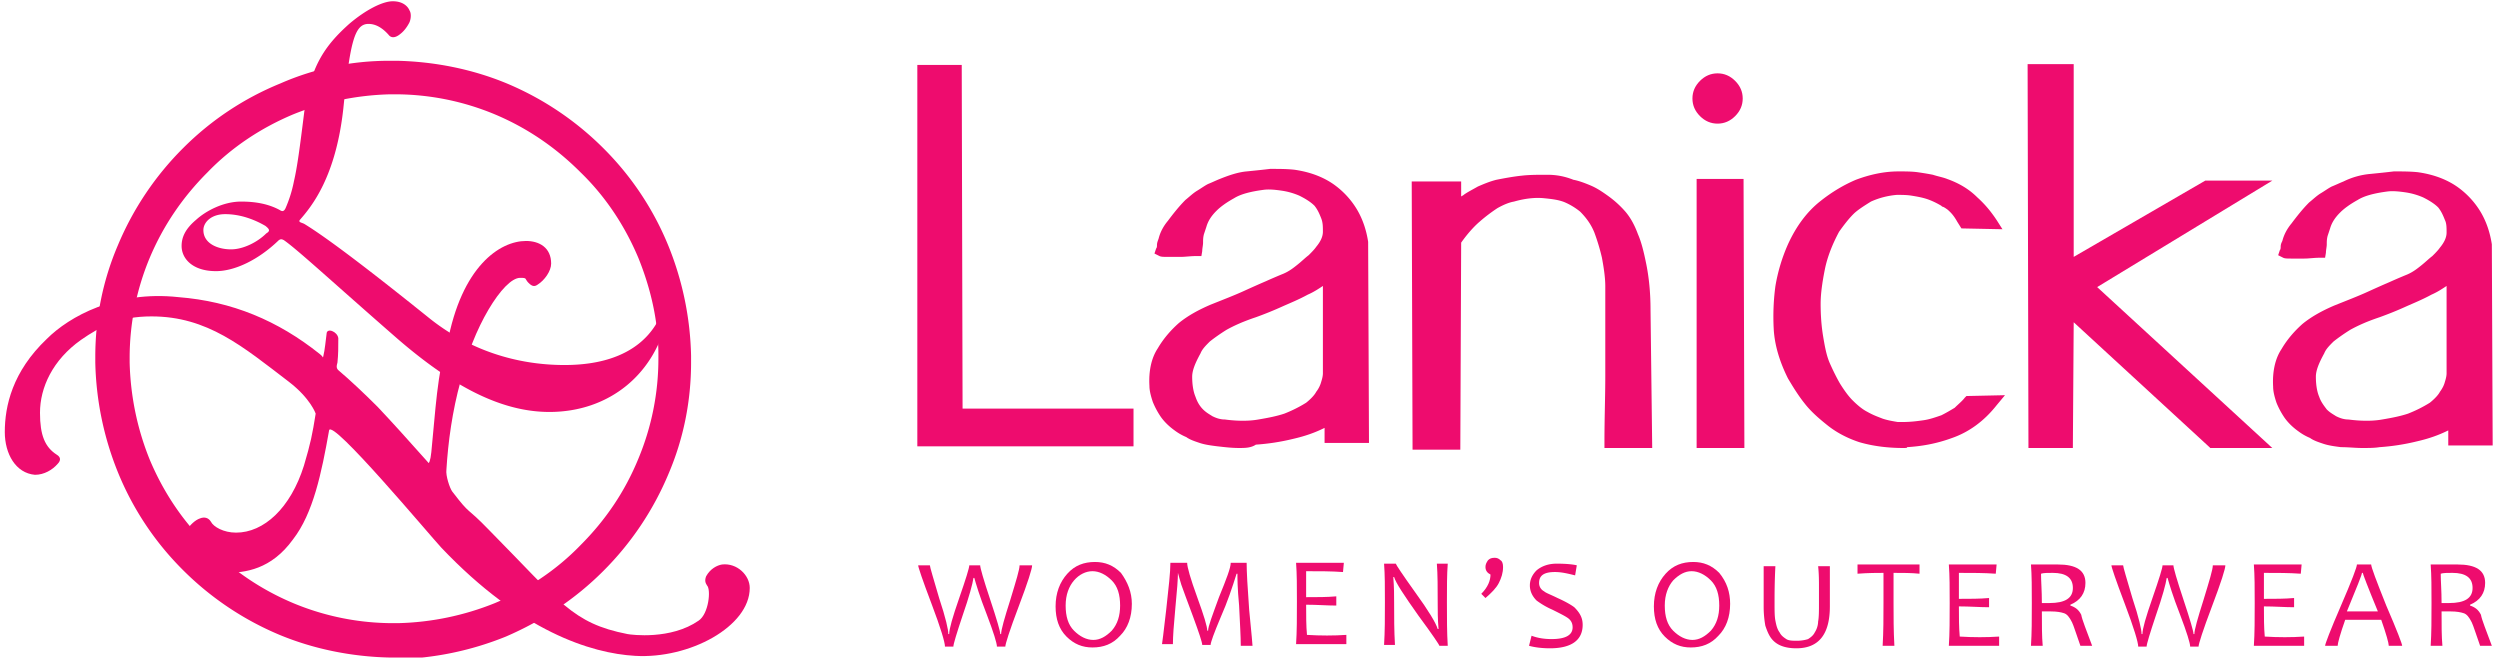 <svg width="271" height="72" viewBox="0 0 271 72" fill="none" xmlns="http://www.w3.org/2000/svg">
    <g clip-path="url(#a)" fill="#EE0C6E">
        <path fill-rule="evenodd" clip-rule="evenodd" d="M.52 46.836c0 2.362 1.18 4.452 3.27 4.633 1 0 1.908-.545 2.453-1.18.363-.364.363-.727-.091-1-1.272-.818-1.817-2.09-1.817-4.543 0-2.725 1.363-5.723 4.45-7.904 2.09-1.453 4.18-2.544 7.631-2.544 6.086 0 9.9 3.271 14.897 7.087 2.362 1.817 2.906 3.452 2.906 3.452-.363 2.272-.544 3.18-1.271 5.633-1.454 4.634-4.36 7.268-7.358 7.268-1.362 0-2.452-.636-2.725-1.18-.272-.455-.726-.546-1.18-.364-.546.182-1.09.727-1.454 1.272-.454.727-.454 1.635.09 2.362.727 1 2.726 2.271 4.088 2.271 2.18 0 4.996-.363 7.358-3.634 2.18-2.816 3.088-7.177 3.906-11.81.272-1.364 10.9 11.356 12.172 12.719 8.629 9.085 16.259 11.447 20.982 11.72 5.904.363 12.445-3.18 12.445-7.36 0-1.362-1.363-2.725-2.998-2.543-.545.09-1.272.454-1.726 1.272-.181.454-.09.727.091 1 .454.453.182 3.088-.908 3.815-2.998 2.09-7.267 1.544-7.721 1.454-5.995-1.181-7.267-3.453-14.988-11.266-2.634-2.726-1.907-1.454-3.997-4.18-.272-.363-.726-1.726-.635-2.362.181-2.998.635-6.36 1.544-9.63 1.272-5.724 4.632-11.175 6.449-11.175.817 0 .454.091.908.545.364.364.636.454 1 .182.726-.454 1.453-1.454 1.453-2.271 0-1.727-1.272-2.453-2.725-2.453-2.816 0-6.994 2.725-8.539 11.175-1.09 2.998-1.271 7.268-1.725 11.72-.091.908-.273 1.362-.364 1.09-2.18-2.453-3.906-4.361-5.45-5.997-1.453-1.453-2.997-2.907-4.178-3.906-.363-.273-.273-.545-.182-.909.091-.908.091-1.544.091-2.635-.09-.726-1.272-1.18-1.272-.454-.09.636-.181 1.726-.363 2.453-.09.182.09.091-.363-.272-4.542-3.634-9.538-5.724-15.351-6.178-6.722-.727-11.809 2.09-14.261 4.542C1.338 40.295.52 44.02.52 46.836z"/>
        <path fill-rule="evenodd" clip-rule="evenodd" d="M28.86 25.304c-.908.909-2.452 1.726-3.815 1.726-1.453 0-2.997-.636-2.997-2.09 0-.817.817-1.726 2.361-1.726 1.726 0 3.27.636 4.36 1.272.455.364.546.545.091.818zm32.337 14.264c-5.087 0-10.355-1.545-14.897-5.27-3.179-2.544-9.991-7.995-13.261-9.994-.273-.181-.727-.181-.545-.454 1.271-1.453 3.906-4.633 4.723-12.083.727-7.087 1.18-9.176 2.725-9.176.727 0 1.453.363 2.18 1.18.273.364.727.364 1.272-.09.363-.273.726-.727.999-1.272.182-.454.182-1 0-1.272-.182-.454-.727-1-1.817-1-1.09 0-2.907.91-4.723 2.454-2.634 2.362-4.27 4.633-4.905 9.812-.454 3.634-.727 5.724-1.09 7.268a13.894 13.894 0 0 1-.909 2.907c-.181.364-.363.364-.635.182-1.181-.636-2.544-.909-4.179-.909-1.907 0-3.815 1-4.905 2-1.18.999-1.544 1.907-1.544 2.816 0 1.362 1.18 2.725 3.724 2.725 2.09 0 4.633-1.272 6.722-3.27.272-.273.454-.182.636-.091 1.453 1 5.268 4.542 12.353 10.72 5.904 5.088 11.173 7.905 16.441 7.905 6.45 0 11.627-4.089 12.899-10.812.09-.636-.454-.818-.636-.182-.636 1.727-2.725 5.906-10.628 5.906z"/>
        <path d="M42.667 71.276h-.454c-4.088-.091-8.175-.909-11.9-2.453a32.641 32.641 0 0 1-10.536-7.087 31.911 31.911 0 0 1-6.994-10.539 33.569 33.569 0 0 1-2.453-11.902v-.636c0-4.179.818-8.267 2.453-12.083a32.646 32.646 0 0 1 7.085-10.539 31.903 31.903 0 0 1 10.536-6.996c3.725-1.635 7.721-2.453 11.809-2.453h.817c4.088.091 8.175.909 11.9 2.453a32.64 32.64 0 0 1 10.536 7.087 31.912 31.912 0 0 1 6.995 10.539 33.569 33.569 0 0 1 2.452 11.902v.726c0 4.18-.817 8.268-2.452 12.084a32.647 32.647 0 0 1-7.085 10.539c-2.998 2.998-6.54 5.36-10.537 7.086a33.552 33.552 0 0 1-11.9 2.453l-.272-.181zm-28.613-31.98c.091 3.633.818 7.177 2.18 10.538 1.454 3.453 3.543 6.633 6.268 9.267 2.725 2.726 5.813 4.816 9.265 6.27a28.13 28.13 0 0 0 10.9 2.18h.454a29.914 29.914 0 0 0 10.537-2.18c3.452-1.454 6.63-3.544 9.265-6.27 2.725-2.725 4.814-5.814 6.268-9.358a28.146 28.146 0 0 0 2.18-10.902v-.363c0-3.634-.818-7.178-2.18-10.54-1.454-3.452-3.543-6.631-6.268-9.266-2.725-2.726-5.813-4.815-9.265-6.269a28.128 28.128 0 0 0-10.9-2.18h-.454c-3.634.09-7.176.817-10.537 2.18-3.452 1.454-6.631 3.543-9.265 6.269-2.725 2.725-4.814 5.814-6.268 9.267a28.146 28.146 0 0 0-2.18 10.902v.454z"/>
        <path d="M256.127 48.563c-.818 0-1.544-.091-2.362-.091-.726-.091-1.362-.182-1.907-.364-.545-.181-1.09-.363-1.454-.636a5.78 5.78 0 0 1-1.271-.727c-.636-.454-1.181-.999-1.544-1.544a8.583 8.583 0 0 1-.818-1.545c-.182-.545-.363-1.18-.363-1.726-.091-1.544.181-2.998.908-4.088.636-1.09 1.453-1.999 2.271-2.726.999-.817 2.18-1.453 3.452-1.998 1.362-.546 2.543-1 3.542-1.454.999-.454 1.817-.818 2.453-1.09a58.886 58.886 0 0 1 1.907-.818c.636-.273 1.09-.636 1.544-1 .455-.363.818-.726 1.181-.999.273-.272.636-.636.818-.908.454-.546.726-1.09.726-1.636 0-.545 0-1-.181-1.363-.182-.454-.364-.908-.727-1.362-.454-.454-1.09-.818-1.635-1.09a7.543 7.543 0 0 0-1.907-.546c-.636-.09-1.363-.181-1.999-.09-1.362.181-2.452.454-3.179.908-.818.454-1.453.909-1.908 1.363-.545.545-.908 1.09-1.09 1.726l-.272.818c-.091.363-.091.636-.091.908 0 .273-.091.636-.091.909l-.091.545h-.545c-.635 0-1.18.09-1.725.09h-1.272c-.545 0-.818 0-.999-.09l-.545-.273.181-.545c.091-.09.091-.272.091-.363 0-.273.091-.454.182-.636.182-.727.545-1.363.999-1.908.545-.727 1.181-1.545 1.908-2.271.454-.364.817-.727 1.271-1 .454-.272.818-.545 1.181-.727.454-.181.818-.363 1.272-.545a8.183 8.183 0 0 1 2.906-.817c.909-.091 1.817-.182 2.544-.273.908 0 1.817 0 2.634.09 1.908.274 3.361.91 4.451 1.727a9.001 9.001 0 0 1 2.362 2.635c.635 1.09.999 2.271 1.18 3.452l.091 21.805h-4.814v-1.635c-1.09.545-2.18.908-3.361 1.18a23.633 23.633 0 0 1-4.087.637c-.545.09-1.181.09-1.817.09zm9.174-17.626c-.545.363-1.09.727-1.726 1-.999.544-1.907.908-2.725 1.271-.999.455-1.907.818-2.906 1.181-1.363.455-2.362.909-3.18 1.363-.726.454-1.362.909-1.816 1.272-.454.454-.818.818-.999 1.272-.545 1-.909 1.817-.909 2.544 0 .727.091 1.544.364 2.18.181.546.545 1 .817 1.363.363.364.727.545.999.727.364.182.818.364 1.363.364 1.362.181 2.634.181 3.633 0 1.09-.182 1.998-.364 2.816-.636a14.341 14.341 0 0 0 2.362-1.182c.454-.363.908-.817 1.09-1.18.272-.364.454-.727.545-1.09.091-.273.181-.637.181-.91v-9.539h.091z"/>
        <path d="M246.317 48.562h-6.722l-.091-.09-14.715-13.538-.091 13.628h-4.814l-.091-41.61h4.996v20.896l14.261-8.268h7.267L227.333 31.12l18.984 17.443z"/>
        <path d="M189.091 48.562h-5.177V19.398h5.087l.09 29.164z"/>
        <path d="M186.185 13.402c-.727 0-1.363-.272-1.908-.817-.545-.546-.817-1.181-.817-1.908 0-.727.272-1.363.817-1.908.545-.545 1.181-.818 1.908-.818.726 0 1.362.273 1.907.818.545.545.818 1.18.818 1.908 0 .727-.273 1.363-.818 1.908-.545.545-1.181.817-1.907.817z"/>
        <path d="M206.35 48.563c-1.635 0-3.27-.182-4.814-.637-1.363-.454-2.544-1.09-3.543-1.907-.908-.727-1.726-1.454-2.361-2.272-.727-.908-1.272-1.817-1.817-2.725-.908-1.817-1.453-3.634-1.544-5.36-.091-1.727 0-3.271.181-4.634a18.822 18.822 0 0 1 1.363-4.543c.908-1.998 2.089-3.543 3.452-4.633 1.362-1.09 2.634-1.817 3.905-2.362 1.454-.545 2.998-.909 4.633-.909.727 0 1.453 0 2.089.09.636.092 1.181.183 1.635.274.545.181 1.09.272 1.544.454 1.272.454 2.362 1.09 3.27 1.998.909.818 1.545 1.636 2.09 2.454l.635.999-4.45-.091-.455-.727c-.454-.817-.817-1.09-.999-1.272-.363-.272-.545-.363-.636-.363l-.09-.091c-.455-.273-1-.545-1.545-.727-.545-.181-1.09-.272-1.635-.363-.545-.091-1.09-.091-1.635-.091a8.522 8.522 0 0 0-2.815.727c-.727.454-1.454.908-1.908 1.363-.545.545-1.09 1.271-1.544 1.907-.727 1.363-1.272 2.726-1.544 4.089-.273 1.363-.455 2.635-.455 3.725 0 1.272.091 2.453.273 3.543.182 1.09.363 2.09.727 2.907.363.818.726 1.545 1.09 2.18.454.728.908 1.364 1.362 1.818.545.545 1.09 1 1.635 1.272.636.363 1.181.545 1.635.727.545.181 1.09.272 1.635.363h.545c.818 0 1.544-.09 2.18-.182.727-.09 1.454-.363 1.999-.545.545-.272.999-.545 1.453-.817.363-.364.817-.727 1.09-1.09l.182-.182 4.178-.091-.908 1.09c-1.363 1.726-2.998 2.907-4.815 3.543-1.725.636-3.36.909-4.905 1 .091.09-.181.09-.363.09z"/>
        <path d="M179.1 48.562h-5.178v-.636c0-2.544.091-4.997.091-7.177v-5.633-2.362-1.726c0-1-.182-2.09-.363-3.09a22.228 22.228 0 0 0-.818-2.725c-.363-.908-.908-1.635-1.544-2.271a7.113 7.113 0 0 0-1.635-1c-.636-.272-1.363-.363-2.271-.454-.908-.09-1.998 0-3.27.364-.545.09-1.181.363-1.817.726-.545.364-1.18.818-1.907 1.454-.636.545-1.363 1.363-1.998 2.271l-.091 22.441h-5.178l-.091-29.073h5.36v1.636c.09-.091.181-.091.272-.182.363-.273.908-.545 1.544-.909.636-.272 1.272-.545 1.999-.727.908-.181 1.907-.363 2.815-.454.818-.09 1.726-.09 2.725-.09 1 0 1.908.181 2.816.544.545.091 1.272.364 1.908.636.636.273 1.181.636 1.816 1.09.636.455 1.272 1 1.908 1.727.545.636.999 1.453 1.363 2.453.363.818.635 1.908.908 3.27.272 1.363.454 2.999.454 4.907l.182 14.99z"/>
        <path d="M122.873 48.38H99.438V7.042h4.814l.091 37.25h18.53v4.088z"/>
        <path d="M134.319 48.562c-.818 0-1.545-.09-2.362-.182-.727-.09-1.363-.181-1.908-.363-.545-.182-1.09-.363-1.453-.636a5.81 5.81 0 0 1-1.272-.727c-.635-.454-1.18-1-1.544-1.544a8.573 8.573 0 0 1-.817-1.545c-.182-.545-.364-1.18-.364-1.726-.09-1.544.182-2.998.909-4.088.636-1.09 1.453-2 2.271-2.726.999-.818 2.18-1.454 3.451-1.999 1.363-.545 2.544-1 3.543-1.453.999-.455 1.816-.818 2.452-1.09a59.495 59.495 0 0 1 1.908-.818c.636-.273 1.09-.636 1.544-1 .454-.363.818-.726 1.181-1 .272-.272.636-.635.817-.908.455-.545.727-1.09.727-1.635 0-.545 0-1-.182-1.454-.181-.454-.363-.908-.726-1.362-.454-.455-1.09-.818-1.635-1.09a7.539 7.539 0 0 0-1.908-.546c-.636-.09-1.362-.181-1.998-.09-1.363.181-2.453.454-3.179.908-.818.454-1.454.909-1.908 1.363-.545.545-.908 1.09-1.09 1.726l-.272.818c-.091.363-.091.636-.091.908 0 .273-.091.636-.091.909l-.091.545h-.545c-.636 0-1.181.09-1.726.09h-1.271c-.545 0-.818 0-1-.09l-.545-.273.182-.545c.091-.09.091-.272.091-.363 0-.273.091-.455.182-.727.181-.727.545-1.363.999-1.908.545-.727 1.181-1.544 1.907-2.271.454-.364.818-.727 1.272-1 .454-.272.817-.545 1.181-.727.454-.181.817-.363 1.271-.545.909-.363 1.908-.726 2.907-.817.908-.091 1.817-.182 2.543-.273.909 0 1.817 0 2.635.091 1.907.273 3.361.909 4.451 1.726a8.995 8.995 0 0 1 2.361 2.635c.636 1.09.999 2.271 1.181 3.452l.091 21.805h-4.814v-1.635c-1.09.545-2.18.908-3.361 1.18a23.653 23.653 0 0 1-4.088.637c-.545.363-1.181.363-1.816.363zm9.174-17.625c-.545.363-1.09.726-1.726.999-.999.545-1.908.909-2.725 1.272a39.07 39.07 0 0 1-2.907 1.181c-1.362.454-2.361.909-3.179 1.363-.727.454-1.362.908-1.817 1.272-.454.454-.817.818-.999 1.272-.545 1-.908 1.817-.908 2.544 0 .726.091 1.544.363 2.18.182.545.454 1 .818 1.363.363.363.726.545.999.727.363.181.817.363 1.362.363 1.363.182 2.635.182 3.634 0 1.09-.182 1.998-.363 2.816-.636a14.29 14.29 0 0 0 2.361-1.181c.455-.363.909-.818 1.09-1.181a3.05 3.05 0 0 0 .545-1.09c.091-.273.182-.636.182-.909v-9.54h.091z"/>
        <path d="M111.882 61.282c0 .363-.454 1.817-1.453 4.452-.999 2.634-1.453 4.088-1.453 4.36h-.909c0-.363-.363-1.544-1.09-3.452-.817-2.09-1.181-3.361-1.362-3.997h-.091c-.091.636-.454 1.998-1.181 4.088-.636 1.908-.999 3.089-.999 3.361h-.909c0-.454-.454-1.998-1.453-4.633-.999-2.635-1.453-3.998-1.453-4.18h1.271c0 .182.364 1.364 1 3.544.726 2.18.999 3.452.999 3.907h.091c0-.545.363-1.817 1.09-3.907.726-2.09 1.09-3.27 1.09-3.543h1.181c0 .272.363 1.544 1.09 3.725.726 2.18 1.09 3.452 1.09 3.725h.09c0-.455.364-1.727 1-3.725.635-2.09.999-3.271.999-3.725h1.362z"/>
        <path d="M122.692 65.46c0 1.454-.454 2.635-1.272 3.453-.817.909-1.816 1.272-2.997 1.272-1.09 0-1.998-.364-2.816-1.181-.817-.818-1.181-1.908-1.181-3.27 0-1.454.454-2.636 1.272-3.544.817-.909 1.817-1.272 2.997-1.272 1.09 0 1.999.363 2.816 1.181.727 1 1.181 2.09 1.181 3.362zm-1.272.182c0-1.18-.272-2.09-.908-2.725-.636-.636-1.362-1-2.089-1-.727 0-1.453.364-1.998 1-.545.636-.909 1.544-.909 2.725s.273 2.09.909 2.726c.635.636 1.362 1 2.089 1 .726 0 1.362-.364 1.998-1 .636-.727.908-1.635.908-2.726z"/>
        <path d="M135.772 70.004H134.5c0-1-.091-2.453-.181-4.361-.182-1.908-.182-2.998-.182-3.453h-.091c-.454 1.454-.999 3.09-1.726 4.725-.726 1.726-1.09 2.725-1.09 2.998h-.908c0-.273-.363-1.363-.999-3.09-.636-1.725-1.09-2.906-1.272-3.451-.182-.546-.272-1-.363-1.273 0 .637-.091 1.908-.273 3.726-.181 1.907-.272 3.18-.272 3.997h-1.181s.182-1.272.454-3.725c.273-2.453.454-4.088.454-5.088h1.817c0 .455.363 1.727 1.09 3.725.727 1.999 1.09 3.18 1.09 3.634h.091c0-.454.454-1.635 1.181-3.634.817-1.998 1.271-3.18 1.271-3.725h1.726c0 .909.091 2.635.273 5.088.272 2.635.363 3.907.363 3.907z"/>
        <path d="M156.936 70.003h-.908c0-.09-.727-1.18-2.271-3.27-1.544-2.181-2.452-3.544-2.634-4.18h-.091c.091 1.09.091 1.999.091 2.817 0 1.544 0 2.998.091 4.542h-1.181c.091-1.453.091-2.998.091-4.633 0-1.635 0-2.998-.091-4.18h1.272c0 .092.726 1.182 2.089 3.09 1.453 1.998 2.271 3.361 2.452 3.997h.091c-.091-1.09-.091-1.999-.091-2.816 0-1.636 0-3.09-.09-4.27h1.18c-.09 1.18-.09 2.544-.09 4.179 0 1.726 0 3.27.09 4.724z"/>
        <path d="M162.931 61.463c0 .636-.181 1.181-.454 1.727-.272.545-.817 1.09-1.453 1.635l-.454-.454c.726-.727.999-1.454.999-2.09-.364-.182-.545-.454-.545-.818 0-.272.091-.454.272-.727.182-.181.364-.272.727-.272.272 0 .454.09.636.272.181.091.272.364.272.727z"/>
        <path d="M171.561 67.732c0 1.635-1.181 2.544-3.543 2.544-.817 0-1.635-.091-2.271-.273l.273-1.09c.726.273 1.453.363 2.18.363 1.544 0 2.271-.454 2.271-1.272 0-.454-.182-.817-.636-1.09-.273-.181-.818-.454-1.544-.817a8.662 8.662 0 0 1-1.726-1c-.454-.454-.727-1-.727-1.635 0-.636.273-1.181.727-1.636.545-.454 1.272-.726 2.18-.726 1.09 0 1.817.09 2.18.181l-.182 1.09c-.726-.181-1.453-.363-2.18-.363-1.181 0-1.726.364-1.726 1.181a1 1 0 0 0 .545.909c.182.181.727.363 1.454.727.817.363 1.453.726 1.816.999.636.636.909 1.181.909 1.908z"/>
        <path d="M187.547 65.46c0 1.454-.454 2.635-1.271 3.453-.818.909-1.817 1.272-2.998 1.272-1.09 0-1.998-.364-2.816-1.181-.817-.818-1.181-1.908-1.181-3.27 0-1.454.455-2.636 1.272-3.544.818-.909 1.817-1.272 2.998-1.272 1.09 0 1.998.363 2.816 1.181.817 1 1.18 2.09 1.18 3.362zm-1.18.182c0-1.18-.273-2.09-.909-2.725-.636-.636-1.362-1-2.089-1-.727 0-1.362.364-1.998 1-.545.636-.909 1.544-.909 2.725s.273 2.09.909 2.726c.636.636 1.362 1 2.089 1 .727 0 1.362-.364 1.998-1 .636-.727.909-1.635.909-2.726z"/>
        <path d="M198.357 61.282v4.452c0 2.998-1.181 4.542-3.634 4.542-.636 0-1.181-.09-1.635-.272a2.484 2.484 0 0 1-1.09-.818c-.272-.364-.454-.818-.636-1.363a11.662 11.662 0 0 1-.181-1.999v-2.09-2.361h1.271c-.09 1.726-.09 3.089-.09 3.997 0 .818 0 1.454.09 1.908.091.454.182.909.455 1.272.181.363.454.545.726.727.273.181.727.181 1.181.181.454 0 .908-.09 1.181-.181.272-.182.545-.364.727-.727a2.28 2.28 0 0 0 .363-1.181c.091-.454.091-1.181.091-1.999v-1.726c0-.636 0-1.454-.091-2.271h1.272v-.091z"/>
        <path d="M208.076 61.282v.908c-.909-.09-1.817-.09-2.816-.09v3.27c0 1.454 0 2.998.091 4.634h-1.272c.091-1.545.091-3.09.091-4.634V62.1c-.636 0-1.635 0-2.816.09v-1h6.722v.092z"/>
        <path d="M216.705 69.004v1h-5.45c.091-1.363.091-2.908.091-4.634 0-1.544 0-2.998-.091-4.18h5.178l-.091 1c-1.272-.09-2.544-.09-3.997-.09v2.816c1.181 0 2.271 0 3.27-.091v1c-.999 0-2.089-.091-3.27-.091 0 1.18 0 2.27.091 3.27 1.453.091 2.907.091 4.269 0z"/>
        <path d="M226.788 70.004h-1.272c-.454-1.272-.726-2.18-.908-2.544-.272-.545-.545-.909-.908-1-.273-.09-.727-.181-1.363-.181h-.999c0 1.453 0 2.725.091 3.725h-1.272c.091-1.363.091-2.908.091-4.634 0-1.544 0-2.998-.091-4.18h2.907c1.998 0 2.997.637 2.997 2 0 1.09-.545 1.908-1.635 2.362v.09c.545.182.909.455 1.181 1 .091.545.545 1.635 1.181 3.362zm-2.089-6.27c0-1.09-.727-1.635-2.18-1.635-.545 0-.999 0-1.272.091 0 .818.091 1.817.091 3.18h.818c1.725 0 2.543-.545 2.543-1.635z"/>
        <path d="M241.23 61.282c0 .363-.454 1.817-1.453 4.452-.999 2.634-1.454 4.088-1.454 4.36h-.908c0-.363-.363-1.544-1.09-3.452-.817-2.09-1.181-3.361-1.362-3.997h-.091c-.091.636-.454 1.998-1.181 4.088-.636 1.908-.999 3.089-.999 3.361h-.909c0-.454-.454-1.998-1.453-4.633-.999-2.635-1.453-3.998-1.453-4.18h1.271c0 .182.364 1.364 1 3.544.726 2.18.999 3.452.999 3.907h.091c0-.545.363-1.817 1.09-3.907.726-2.09 1.09-3.27 1.09-3.543h1.18c0 .272.364 1.544 1.09 3.725.727 2.18 1.09 3.452 1.09 3.725h.091c0-.455.364-1.727.999-3.725.636-2.09 1-3.271 1-3.725h1.362z"/>
        <path d="M249.769 69.004v1h-5.45c.091-1.363.091-2.908.091-4.634 0-1.544 0-2.998-.091-4.18h5.177l-.09 1c-1.272-.09-2.544-.09-3.997-.09v2.816c1.181 0 2.271 0 3.27-.091v1c-.999 0-2.089-.091-3.27-.091 0 1.18 0 2.27.091 3.27 1.453.091 2.906.091 4.269 0z"/>
        <path d="M260.396 70.004h-1.453c0-.273-.273-1.272-.818-2.817h-3.905c-.545 1.545-.818 2.544-.818 2.817h-1.362c0-.182.545-1.636 1.725-4.361 1.181-2.726 1.726-4.18 1.726-4.452h1.544c0 .273.545 1.726 1.635 4.452 1.181 2.725 1.726 4.179 1.726 4.36zm-2.634-3.725c-1.09-2.635-1.635-4.089-1.635-4.18h-.091c0 .182-.545 1.545-1.635 4.18h3.361z"/>
        <path d="M270.116 70.004h-1.272c-.454-1.272-.727-2.18-.908-2.544-.273-.545-.545-.909-.909-1-.272-.09-.726-.181-1.362-.181h-.999c0 1.453 0 2.725.091 3.725h-1.272c.091-1.363.091-2.908.091-4.634 0-1.544 0-2.998-.091-4.18h2.907c1.998 0 2.997.637 2.997 2 0 1.09-.545 1.908-1.635 2.362v.09c.545.182.908.455 1.181 1 .091.545.545 1.635 1.181 3.362zm-2.089-6.27c0-1.09-.727-1.635-2.18-1.635-.545 0-1 0-1.272.091 0 .818.091 1.817.091 3.18h.817c1.726 0 2.544-.545 2.544-1.635z"/>
        <path d="M145.945 68.823v.999h-5.45c.091-1.363.091-2.907.091-4.633 0-1.545 0-2.999-.091-4.18h5.178l-.091 1c-1.272-.091-2.543-.091-3.997-.091v2.816c1.181 0 2.271 0 3.27-.09v.999c-.999 0-2.089-.091-3.27-.091 0 1.181 0 2.271.091 3.27 1.454.091 2.907.091 4.269 0z"/>
    </g>
    <defs>
        <clipPath id="a">
            <path fill="#fff" transform="translate(.52 .138)" d="M0 0h269.686v71.138H0z"/>
        </clipPath>
    </defs>
</svg>
